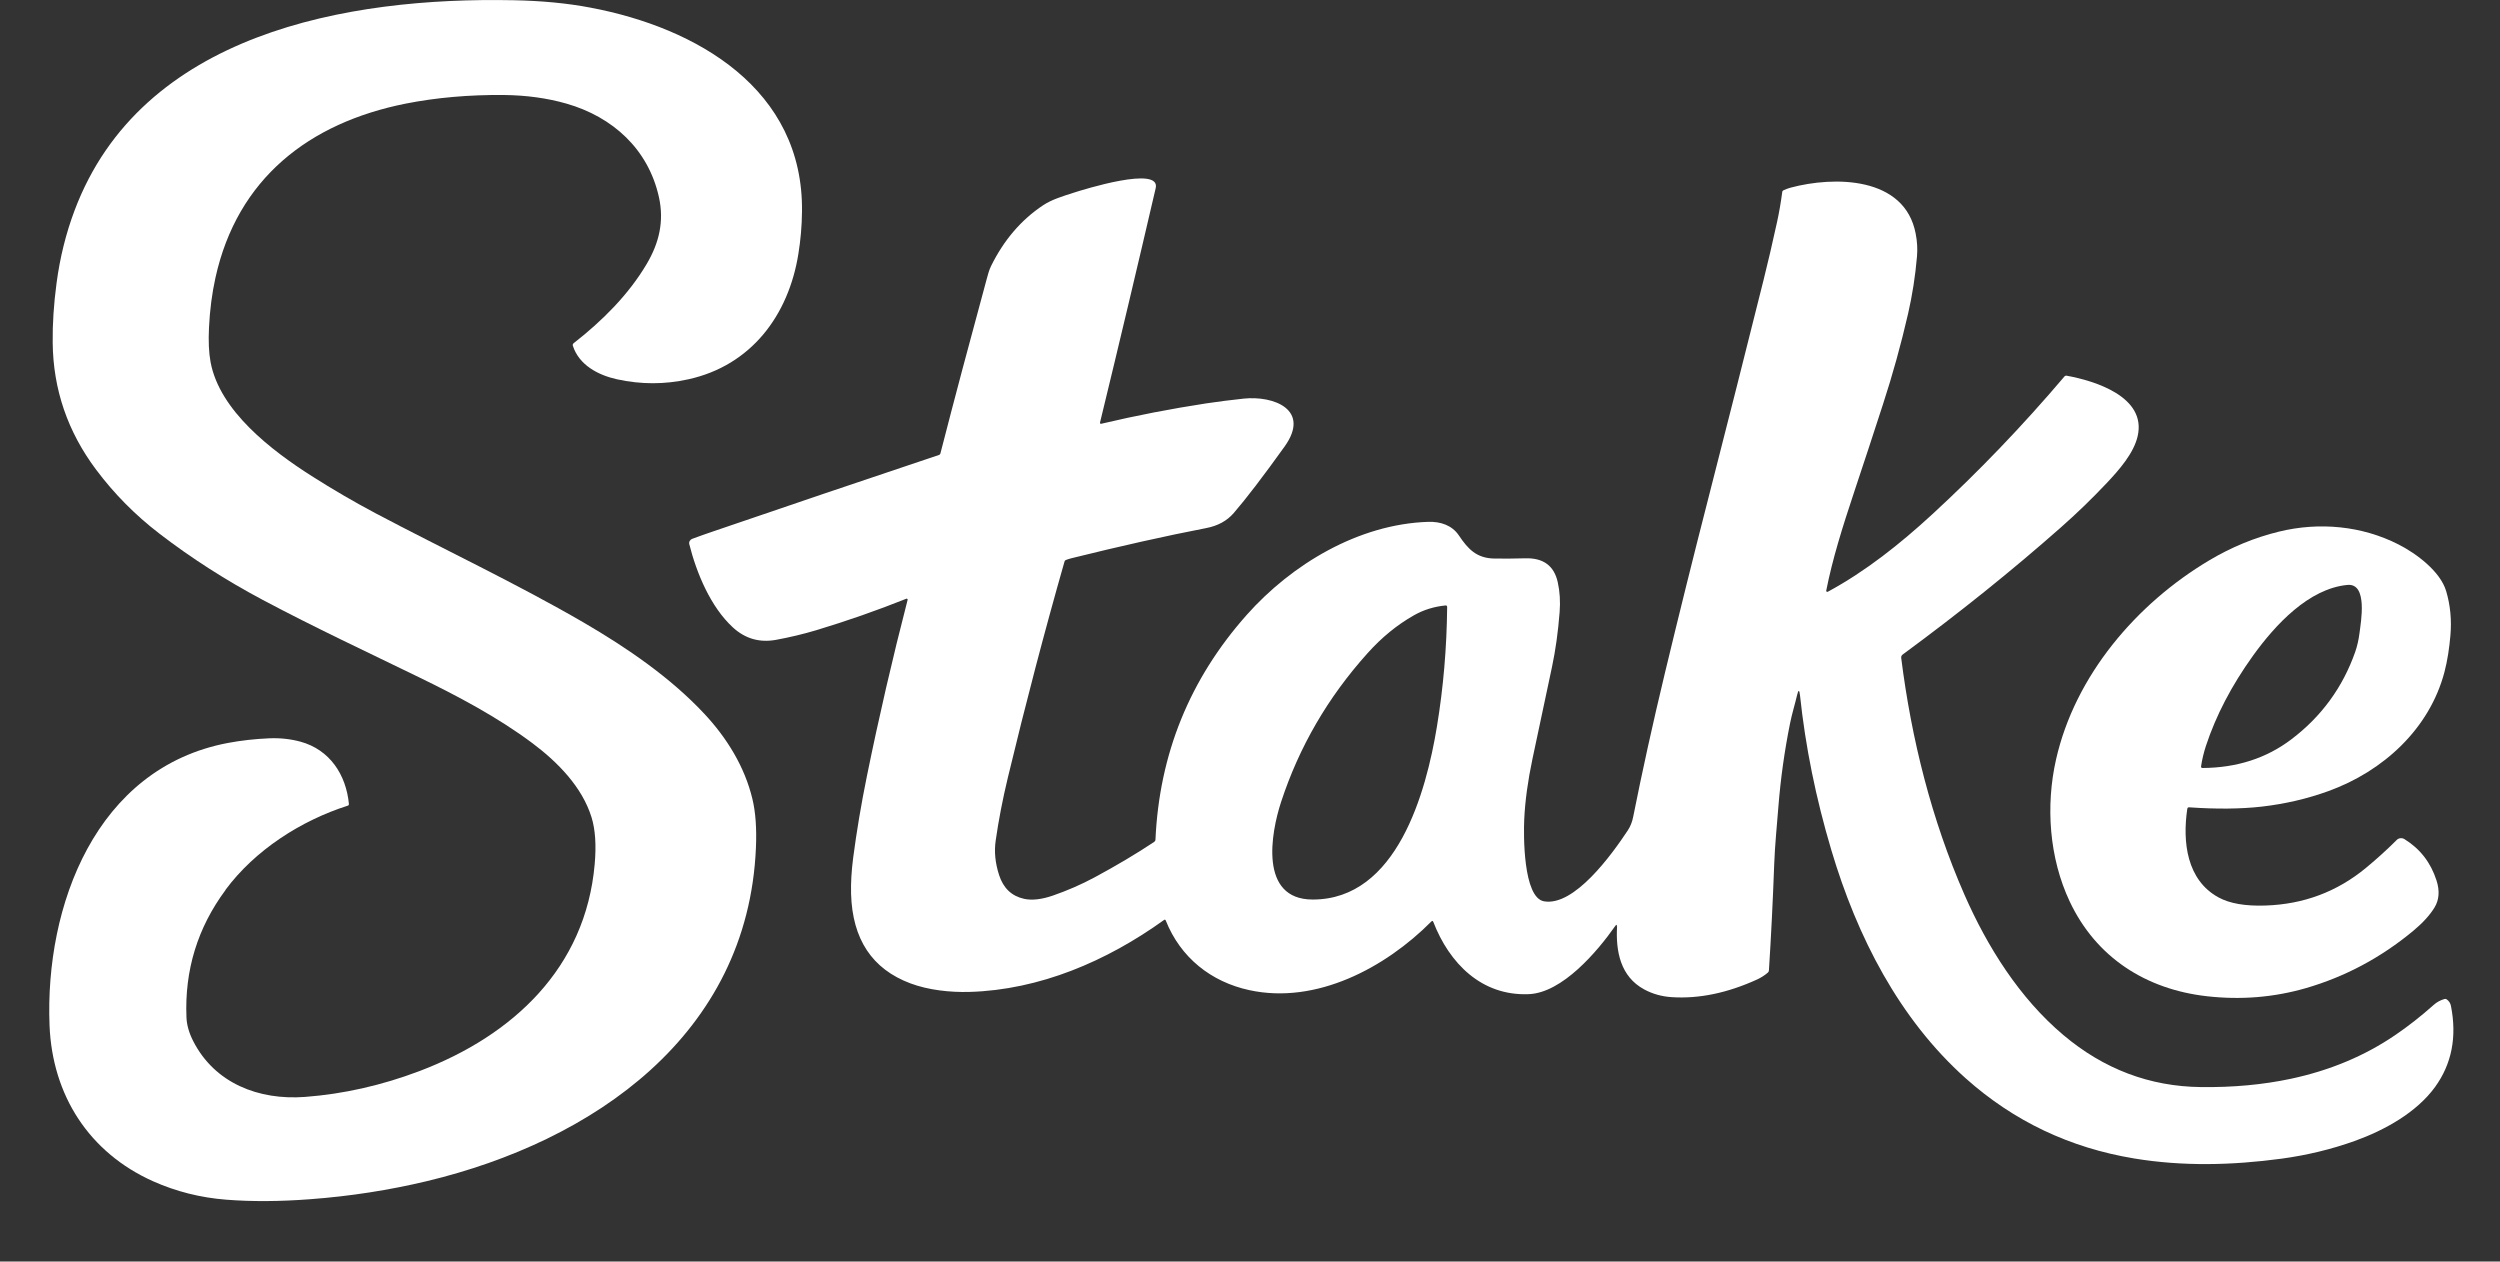 <svg width="325" height="164" viewBox="0 0 325 164" fill="none" xmlns="http://www.w3.org/2000/svg">
<rect x="0" y="0" width="325" height="164" fill="#333333" stroke="none"/>
<path d="M29.32 115.7C25.68 120.61 23.99 126.13 24.24 132.26C24.28 133.24 24.57 134.27 25.11 135.33C27.91 140.84 33.65 143.05 39.65 142.6C44.68 142.22 49.67 141.09 54.61 139.21C66.65 134.62 76.13 125.86 77.31 112.34C77.53 109.87 77.39 107.84 76.9 106.25C75.68 102.31 72.51 99.08 69.21 96.61C64.67 93.22 59.5 90.49 54.44 88.03C47.72 84.76 40.88 81.56 34.16 77.99C29.35 75.43 24.87 72.56 20.72 69.37C17.58 66.96 14.84 64.19 12.49 61.05C8.79 56.11 6.91 50.61 6.85 44.54C6.82 42.1 6.99 39.53 7.35 36.82C7.79 33.49 8.57 30.35 9.69 27.37C18.36 4.29 45.19 -0.4 66.72 0.03C70.42 0.1 73.78 0.42 76.8 1C90.56 3.6 104.47 11.57 104.26 27.52C104.24 29.38 104.08 31.21 103.79 33C102.51 41.02 97.63 47.52 89.48 49.31C86.41 49.99 83.33 49.99 80.22 49.31C77.76 48.77 75.28 47.46 74.47 44.95C74.43 44.83 74.47 44.7 74.57 44.62C78.29 41.72 81.72 38.3 84.08 34.3C85.68 31.59 86.36 28.78 85.66 25.62C84.28 19.4 79.67 15.2 73.64 13.47C71.13 12.75 68.41 12.38 65.49 12.35C60.95 12.31 56.7 12.69 52.74 13.47C40.15 15.98 30.85 23.23 28.01 36.1C27.56 38.13 27.28 40.29 27.17 42.57C27.08 44.36 27.15 45.85 27.37 47.05C28.54 53.43 35.35 58.59 40.51 61.88C43.25 63.62 46.04 65.25 48.89 66.76C57.7 71.42 67.2 75.89 75.84 80.91C81.53 84.22 87.18 88.1 91.55 92.78C94.5 95.93 96.81 99.68 97.81 103.85C98.23 105.58 98.38 107.71 98.27 110.24C97.22 134.57 77.11 148.37 55.49 153.55C50.6 154.72 45.53 155.51 40.3 155.9C36.35 156.2 32.72 156.22 29.42 155.96C26.07 155.7 22.89 154.9 19.89 153.56C11.59 149.84 6.8 142.4 6.44 133.3C5.83 117.75 12.45 99.82 29.65 96.58C31.36 96.26 33.14 96.06 35 95.98C36.43 95.92 37.78 96.07 39.07 96.42C42.86 97.46 45 100.7 45.36 104.53C45.36 104.62 45.31 104.71 45.23 104.73C39.14 106.67 33.15 110.5 29.3 115.7H29.32Z" fill="white"/>
<path d="M210.19 120.45C210.21 120.18 210.14 120.15 209.98 120.38C207.64 123.72 203.1 129.06 198.75 129.24C192.61 129.5 188.42 125.24 186.33 119.85C186.27 119.7 186.18 119.68 186.07 119.8C180.09 125.82 171.1 130.61 162.42 128.72C157.42 127.64 153.46 124.47 151.55 119.67C151.5 119.55 151.42 119.52 151.32 119.6C143.87 124.96 135.14 128.69 126.03 128.95C123.51 129.02 120.68 128.71 118.36 127.84C113.38 125.98 110.81 122.1 110.64 116.21C110.6 114.81 110.69 113.25 110.91 111.53C111.36 108.1 111.95 104.56 112.69 100.93C114.26 93.22 116.03 85.57 117.99 77.98C118.01 77.92 117.97 77.85 117.91 77.83C117.88 77.83 117.86 77.83 117.83 77.83C114.01 79.36 110.11 80.72 106.14 81.92C104.43 82.43 102.68 82.85 100.88 83.18C98.74 83.57 96.87 83.03 95.27 81.56C92.38 78.9 90.55 74.5 89.61 70.75C89.53 70.46 89.7 70.16 89.98 70.05C90.88 69.72 91.77 69.4 92.63 69.11C102.21 65.83 112.02 62.51 122.08 59.14C122.16 59.11 122.23 59.04 122.25 58.96C124.07 51.88 126.07 44.36 128.24 36.39C128.41 35.78 128.57 35.11 128.84 34.58C130.5 31.21 132.75 28.58 135.61 26.68C136.75 25.93 138.13 25.52 139.49 25.08C140.81 24.65 150.94 21.48 150.24 24.46C147.92 34.45 145.51 44.61 143 54.94C142.98 55.01 143.03 55.08 143.1 55.09C143.12 55.09 143.14 55.09 143.16 55.09C147.69 54.02 152.23 53.14 156.81 52.44C158.35 52.21 159.98 52 161.68 51.82C165.57 51.41 170.44 53.25 166.99 58.06C164.23 61.91 162.03 64.79 160.39 66.69C159.51 67.71 158.32 68.36 156.81 68.65C151.54 69.67 145.7 70.98 139.29 72.57C139.04 72.63 138.8 72.71 138.56 72.8C138.47 72.83 138.42 72.9 138.39 72.99C135.78 82.13 133.33 91.48 131.03 101.05C130.35 103.88 129.82 106.61 129.44 109.27C129.23 110.71 129.38 112.2 129.88 113.75C130.43 115.46 131.51 116.49 133.14 116.85C134.16 117.07 135.4 116.93 136.86 116.43C138.74 115.78 140.56 114.99 142.31 114.05C145.13 112.53 147.71 111 150.04 109.45C150.14 109.38 150.2 109.28 150.21 109.16C150.71 98.02 154.66 88.28 162.08 79.93C167.92 73.36 176.61 68.13 185.67 67.84C187.25 67.79 188.77 68.27 189.67 69.63C190.83 71.36 191.95 72.57 194.25 72.61C195.51 72.63 196.86 72.62 198.28 72.58C200.63 72.51 202.04 73.55 202.51 75.7C202.78 76.91 202.86 78.21 202.75 79.59C202.55 82.16 202.22 84.53 201.76 86.7C200.92 90.64 200.07 94.63 199.22 98.66C198.62 101.5 198.26 104.13 198.15 106.53C198.06 108.42 197.98 116.69 200.72 117.17C204.65 117.86 209.52 111.12 211.62 107.94C211.95 107.44 212.18 106.86 212.31 106.21C213.48 100.33 214.86 94.06 216.46 87.4C218.29 79.8 220.17 72.22 222.11 64.67C224.62 54.87 227 45.46 229.25 36.45C229.84 34.11 230.42 31.58 231.02 28.85C231.3 27.57 231.52 26.27 231.69 24.97C231.7 24.86 231.76 24.78 231.86 24.73C232.15 24.6 232.45 24.49 232.76 24.4C238.42 22.88 247.62 22.9 249.04 30.38C249.24 31.4 249.29 32.38 249.21 33.33C248.99 35.9 248.6 38.37 248.06 40.74C247.14 44.75 246.05 48.69 244.78 52.58C243.52 56.47 242.29 60.22 241.09 63.81C239.48 68.65 238.22 72.69 237.41 76.78C237.4 76.86 237.45 76.93 237.52 76.94C237.55 76.94 237.58 76.94 237.61 76.93C242.54 74.27 247.03 70.69 251.15 66.9C257.15 61.38 262.9 55.4 268.38 48.94C268.45 48.86 268.56 48.82 268.66 48.84C272.3 49.5 279.06 51.57 277.9 56.68C277.4 58.92 275.47 61.1 273.9 62.77C272.01 64.78 270.01 66.71 267.93 68.55C261.58 74.16 254.72 79.67 247.36 85.08C247.2 85.2 247.13 85.35 247.16 85.55C248.48 96.06 251.1 106.55 255.37 116.29C258.36 123.11 262.55 129.76 268.22 134.54C273.48 138.98 279.46 141.25 286.15 141.32C290.31 141.37 294.18 141.01 297.77 140.25C302.86 139.17 307.38 137.28 311.35 134.58C313.03 133.44 314.72 132.12 316.4 130.62C316.78 130.28 317.24 130.03 317.78 129.87C317.89 129.84 317.99 129.86 318.08 129.92C318.37 130.14 318.55 130.41 318.62 130.75C319.42 134.8 318.73 138.32 316.55 141.32C314.15 144.62 310.03 146.92 306.1 148.33C303.08 149.41 299.9 150.18 296.58 150.63C290.12 151.5 283.74 151.64 277.44 150.6C269.08 149.22 261.78 145.75 255.55 140.19C246.92 132.48 241.43 121.81 238.07 110.5C236.06 103.75 234.7 97.04 234 90.39C233.92 89.64 233.79 89.63 233.62 90.37C233.33 91.6 232.96 92.78 232.71 94.02C231.99 97.59 231.48 101.21 231.19 104.88C231 107.29 230.74 109.86 230.65 112.28C230.47 117.17 230.24 121.79 229.96 126.15C229.96 126.26 229.91 126.35 229.83 126.43C229.43 126.78 228.96 127.08 228.43 127.33C224.57 129.09 220.87 129.86 217.33 129.63C216.03 129.55 214.83 129.21 213.74 128.62C210.66 126.95 210.03 123.68 210.22 120.41L210.19 120.45ZM187.9 78.71C186.42 78.86 185.06 79.28 183.81 79.99C181.64 81.22 179.62 82.86 177.77 84.93C172.62 90.66 168.88 97.11 166.54 104.26C165.22 108.28 163.65 116.93 170.64 116.94C181.62 116.96 185.4 102.96 186.8 94.46C187.64 89.36 188.08 84.18 188.13 78.92C188.13 78.76 188.05 78.69 187.9 78.71Z" fill="white"/>
<path d="M284.35 105.12C283.7 109.49 284.29 114.41 288.4 116.66C289.84 117.45 291.88 117.81 294.5 117.72C299.46 117.56 303.82 115.93 307.58 112.82C309.01 111.64 310.34 110.43 311.57 109.2C311.83 108.93 312.25 108.89 312.57 109.08C314.61 110.34 316 112.13 316.75 114.47C317.18 115.81 317.09 116.98 316.49 117.97C315.89 118.96 314.96 119.98 313.71 121.02C309.51 124.5 304.86 126.98 299.76 128.46C295.61 129.66 291.32 130.01 286.89 129.51C278.96 128.61 272.49 124.47 269.06 117.19C266.39 111.52 265.92 104.75 267.29 98.71C269.76 87.82 277.73 78.48 287.21 72.84C290.1 71.12 293.12 69.88 296.27 69.11C301.52 67.83 307.05 68.36 311.79 70.77C314.17 71.98 317.24 74.29 318 76.84C318.55 78.69 318.73 80.62 318.55 82.65C318.41 84.22 318.18 85.84 317.78 87.36C315.84 94.73 309.85 100.25 302.7 102.84C299.95 103.84 297.06 104.51 294.03 104.86C291.29 105.17 288.14 105.2 284.58 104.95C284.45 104.95 284.38 105 284.36 105.13L284.35 105.12ZM306.74 82.27C306.9 80.93 307.86 75.79 305.17 76.04C300.15 76.51 295.8 81.2 292.89 85.24C290.11 89.11 288.07 93.02 286.77 96.97C286.48 97.86 286.27 98.74 286.14 99.61C286.12 99.76 286.18 99.84 286.34 99.84C290.79 99.81 294.64 98.57 297.88 96.11C301.8 93.14 304.56 89.35 306.18 84.74C306.44 83.99 306.63 83.16 306.74 82.26V82.27Z" fill="white"/>
</svg>
